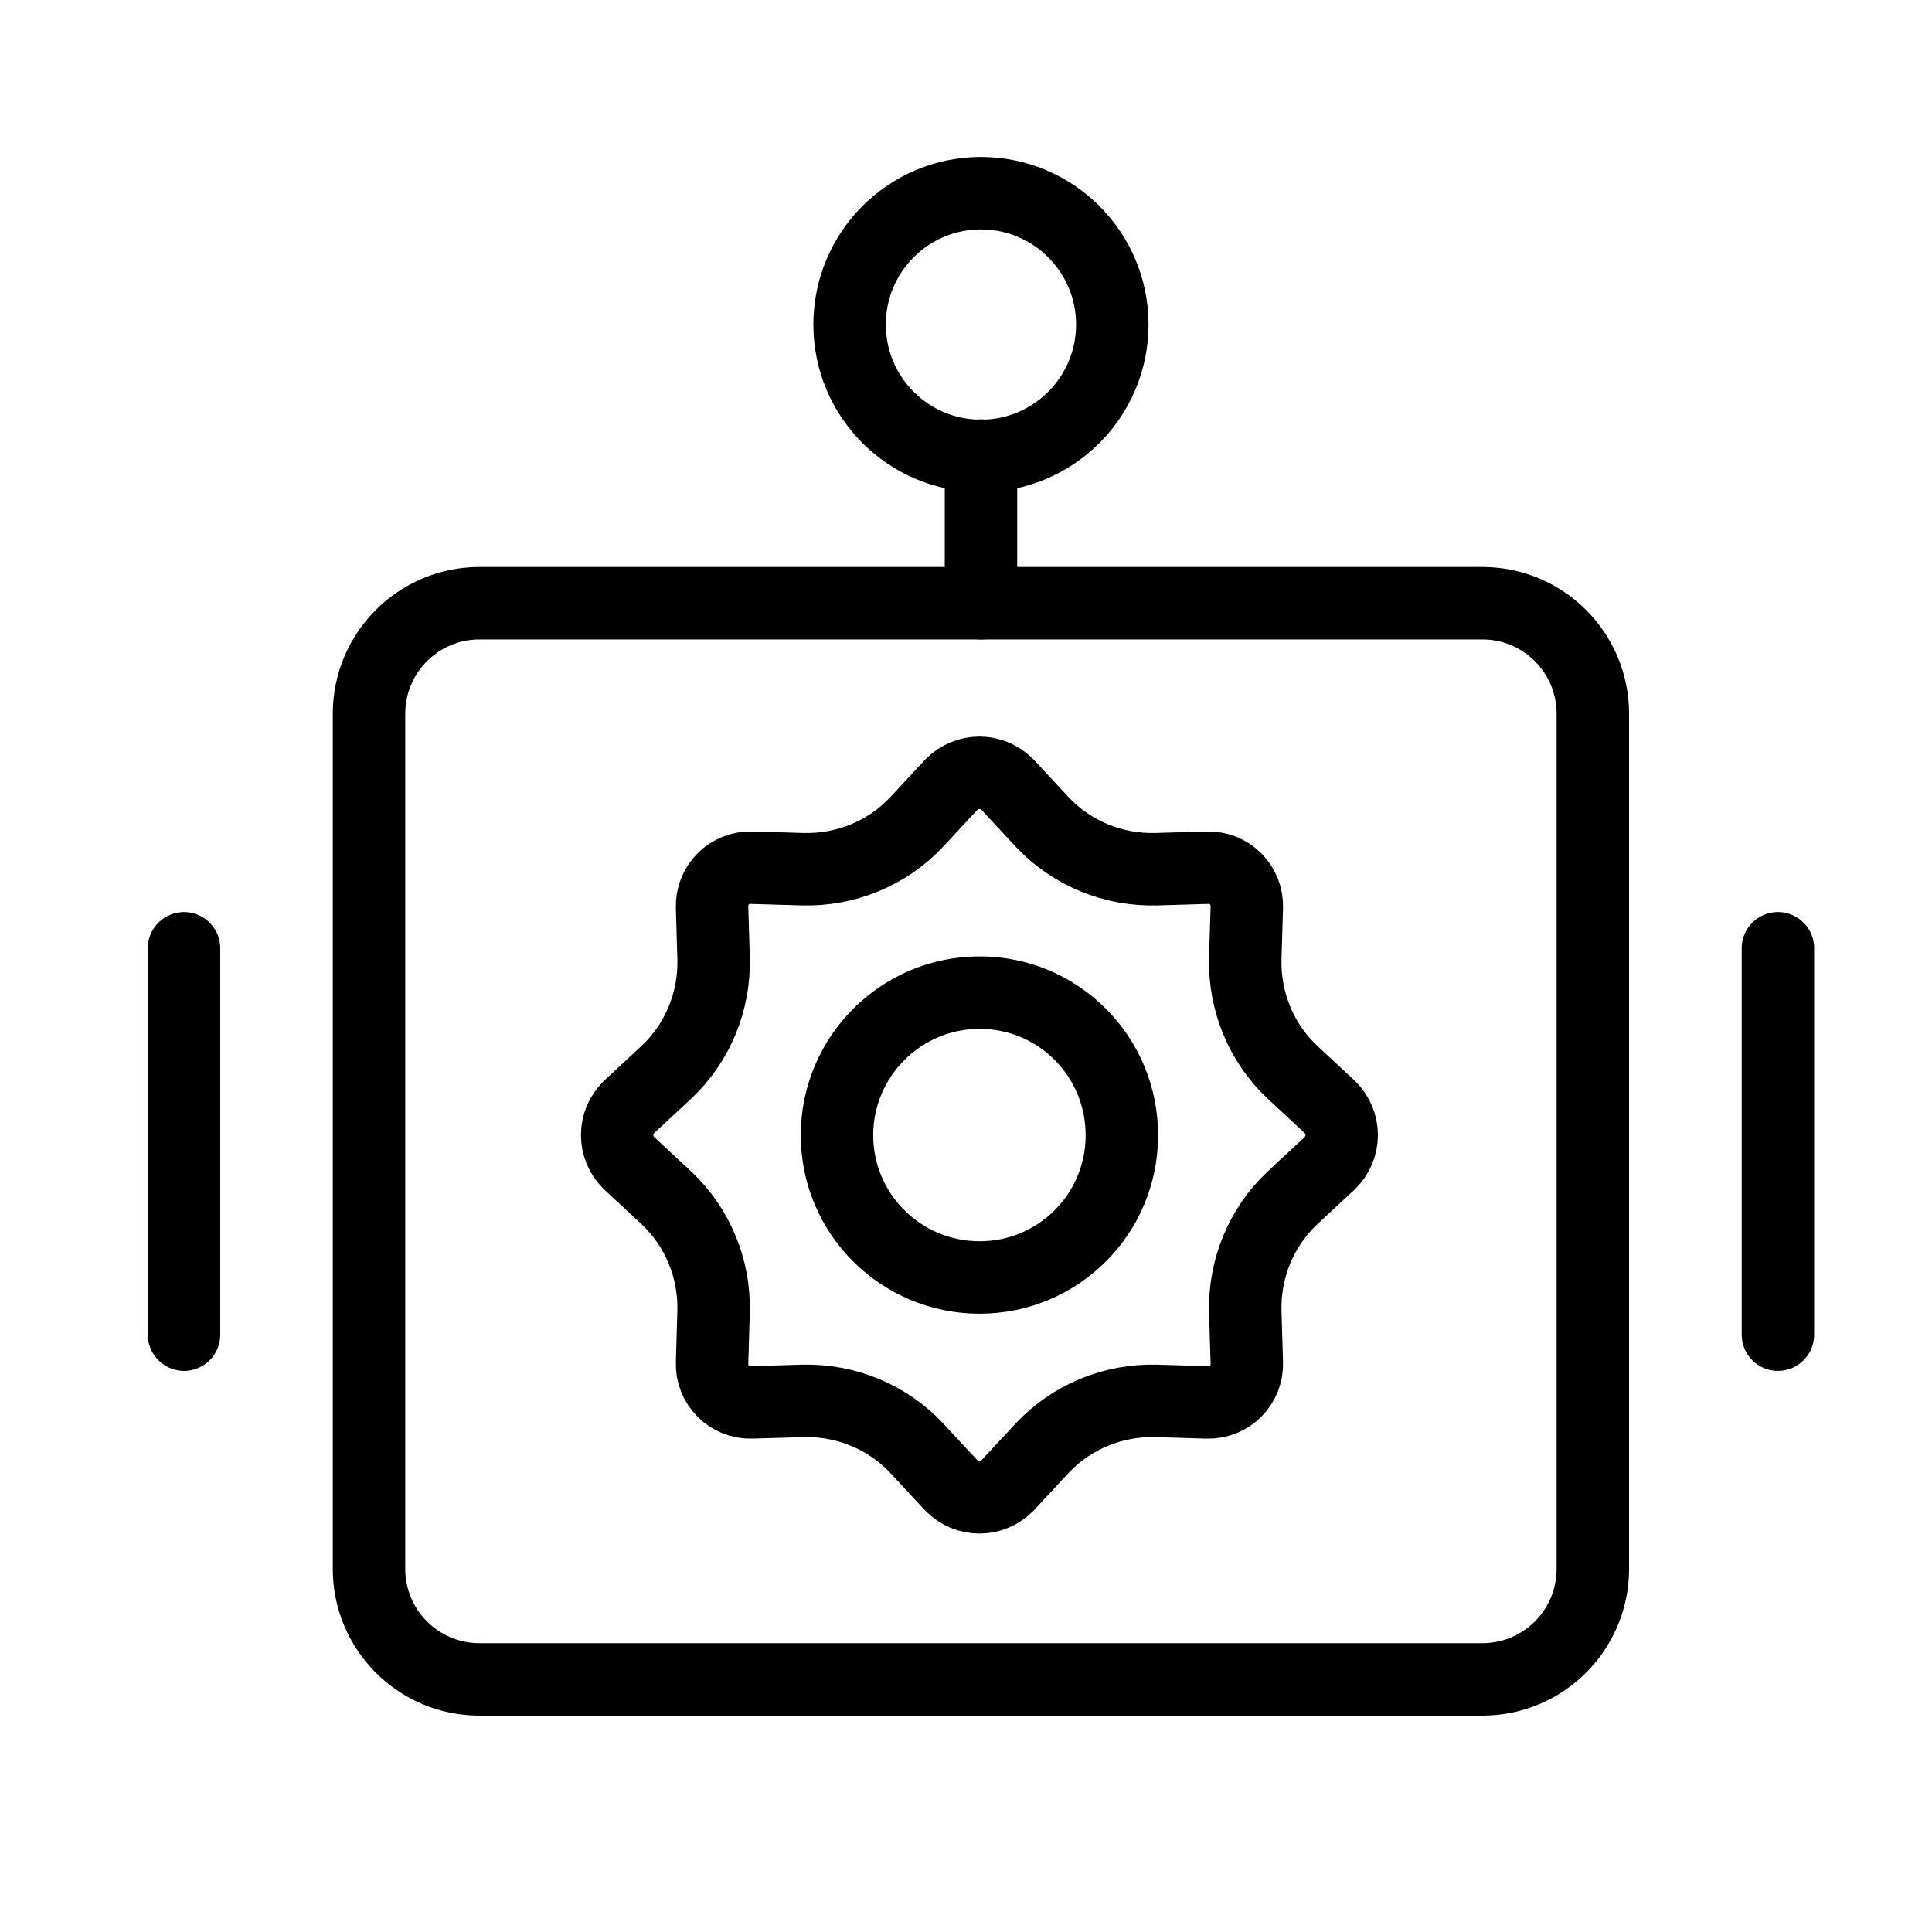 <?xml version="1.0" encoding="UTF-8"?> <svg xmlns="http://www.w3.org/2000/svg" width="40" height="40" viewBox="0 0 40 40" fill="none"><path d="M30.69 12.489H9.927C8.664 12.489 7.64 13.514 7.64 14.777V32.482C7.64 33.746 8.664 34.77 9.927 34.77H30.69C31.954 34.77 32.978 33.746 32.978 32.482V14.777C32.978 13.514 31.954 12.489 30.69 12.489Z" stroke="black" stroke-width="1.5" stroke-linecap="round" stroke-linejoin="round"></path><path d="M27.532 22.918L26.759 22.199C26.11 21.59 25.759 20.73 25.782 19.84L25.814 18.785C25.829 18.324 25.454 17.949 24.993 17.965L23.939 17.996C23.048 18.02 22.189 17.668 21.579 17.02L20.86 16.246C20.54 15.918 20.017 15.918 19.696 16.246L18.977 17.02C18.368 17.668 17.509 18.02 16.618 17.996L15.563 17.965C15.102 17.949 14.727 18.324 14.743 18.785L14.774 19.84C14.798 20.73 14.446 21.59 13.798 22.199L13.024 22.918C12.696 23.238 12.696 23.762 13.024 24.082L13.798 24.801C14.446 25.41 14.798 26.27 14.774 27.16L14.743 28.215C14.727 28.676 15.102 29.051 15.563 29.035L16.618 29.004C17.509 28.98 18.368 29.332 18.977 29.98L19.696 30.754C20.017 31.082 20.54 31.082 20.86 30.754L21.579 29.98C22.189 29.332 23.048 28.98 23.939 29.004L24.993 29.035C25.454 29.051 25.829 28.676 25.814 28.215L25.782 27.16C25.759 26.27 26.11 25.41 26.759 24.801L27.532 24.082C27.86 23.762 27.86 23.238 27.532 22.918ZM20.282 26.449C18.649 26.449 17.329 25.129 17.329 23.504C17.329 21.879 18.649 20.551 20.282 20.551C21.915 20.551 23.227 21.871 23.227 23.504C23.227 25.137 21.907 26.449 20.282 26.449Z" stroke="black" stroke-width="1.5" stroke-linecap="round" stroke-linejoin="round"></path><path d="M3.81 19.633V27.633" stroke="black" stroke-width="1.5" stroke-linecap="round" stroke-linejoin="round"></path><path d="M36.81 19.633V27.633" stroke="black" stroke-width="1.5" stroke-linecap="round" stroke-linejoin="round"></path><path d="M20.31 12.489V9.432" stroke="black" stroke-width="1.5" stroke-linecap="round" stroke-linejoin="round"></path><path d="M20.309 9.439C21.811 9.439 23.029 8.221 23.029 6.719C23.029 5.218 21.811 4 20.309 4C18.807 4 17.59 5.218 17.59 6.719C17.59 8.221 18.807 9.439 20.309 9.439Z" stroke="black" stroke-width="1.5" stroke-linecap="round" stroke-linejoin="round"></path></svg> 